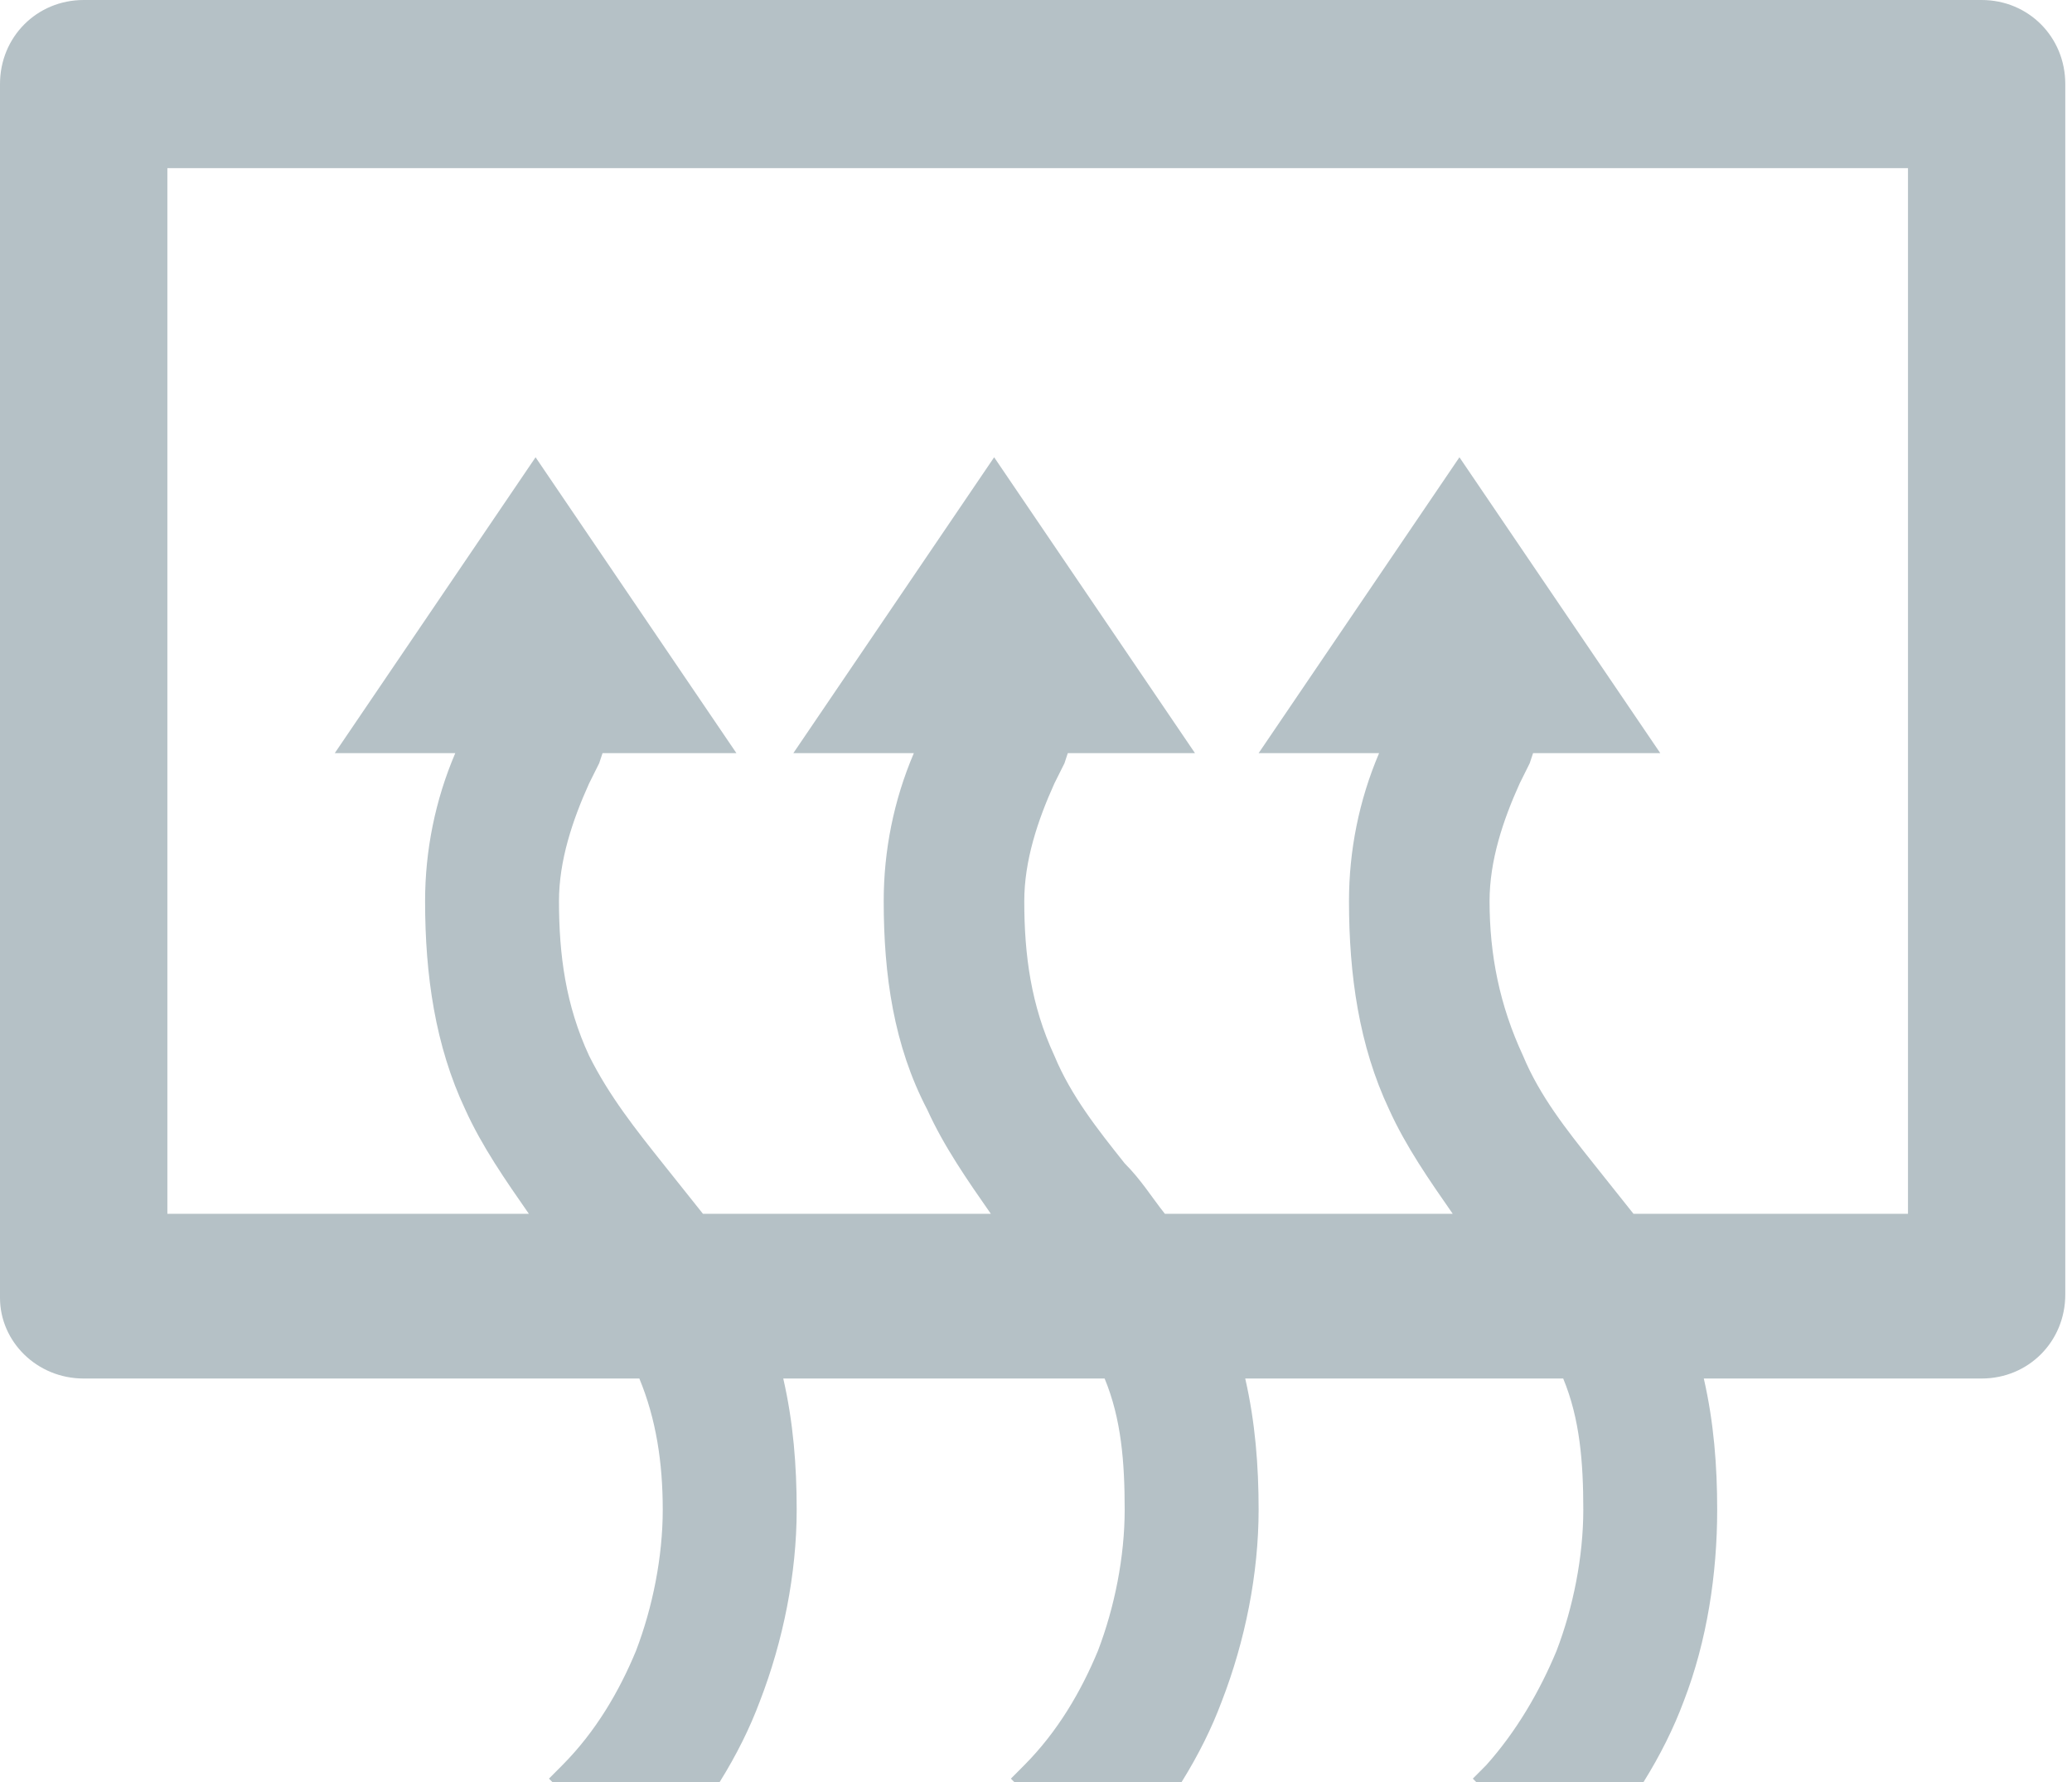 <svg width="50" height="43" viewBox="0 0 50 43" fill="none" xmlns="http://www.w3.org/2000/svg">
<path fill-rule="evenodd" clip-rule="evenodd" d="M4.039 4.057H46.042V29.289H39.418C39.095 28.883 38.772 28.477 38.449 28.072C37.803 27.26 37.157 26.449 36.753 25.476C36.187 24.259 35.945 23.041 35.945 21.743C35.945 20.77 36.268 19.796 36.672 18.904C36.753 18.741 36.834 18.579 36.914 18.417L36.995 18.174H40.065L35.218 11.034L30.372 18.174H33.279C32.795 19.309 32.553 20.526 32.553 21.743C32.553 23.528 32.795 25.232 33.522 26.774C33.926 27.666 34.491 28.477 35.056 29.289H28.11C27.787 28.883 27.544 28.477 27.14 28.072C26.494 27.26 25.848 26.449 25.444 25.476C24.879 24.259 24.717 23.041 24.717 21.743C24.717 20.77 25.04 19.796 25.444 18.904C25.525 18.741 25.606 18.579 25.687 18.417L25.767 18.174H28.837L23.99 11.034L19.144 18.174H22.052C21.567 19.309 21.325 20.526 21.325 21.743C21.325 23.528 21.567 25.232 22.375 26.774C22.779 27.666 23.344 28.477 23.91 29.289H16.963C16.64 28.883 16.317 28.477 15.993 28.072C15.347 27.26 14.701 26.449 14.216 25.476C13.651 24.259 13.489 23.041 13.489 21.743C13.489 20.77 13.813 19.796 14.216 18.904C14.297 18.741 14.378 18.579 14.459 18.417L14.54 18.174H17.771L12.924 11.034L8.078 18.174H10.986C10.501 19.309 10.258 20.526 10.258 21.743C10.258 23.528 10.501 25.232 11.228 26.774C11.632 27.666 12.197 28.477 12.762 29.289H4.039V4.057ZM15.428 33.264C15.832 34.238 15.993 35.292 15.993 36.428C15.993 37.564 15.751 38.781 15.347 39.836C14.944 40.809 14.378 41.783 13.57 42.594L13.247 42.919L13.328 43H17.367C17.771 42.351 18.094 41.702 18.336 41.053C18.901 39.593 19.225 37.97 19.225 36.428C19.225 35.374 19.144 34.319 18.901 33.264H26.656C27.06 34.238 27.14 35.292 27.14 36.428C27.14 37.564 26.898 38.781 26.494 39.836C26.09 40.809 25.525 41.783 24.717 42.594L24.394 42.919L24.475 43H28.514C28.918 42.351 29.241 41.702 29.483 41.053C30.049 39.593 30.372 37.97 30.372 36.428C30.372 35.374 30.291 34.319 30.049 33.264H37.722C38.126 34.238 38.207 35.292 38.207 36.428C38.207 37.564 37.965 38.781 37.561 39.836C37.157 40.809 36.591 41.783 35.864 42.594L35.541 42.919L35.622 43H39.661C40.065 42.351 40.388 41.702 40.63 41.053C41.196 39.593 41.438 37.97 41.438 36.428C41.438 35.374 41.357 34.319 41.115 33.264H47.819C48.95 33.264 49.838 32.372 49.838 31.236V2.028C49.838 0.892 48.95 0 47.819 0H2.019C0.889 0 0 0.892 0 2.028V31.317C0 32.372 0.889 33.264 2.019 33.264H15.428Z" fill="#B5C1C6"/>
</svg>

